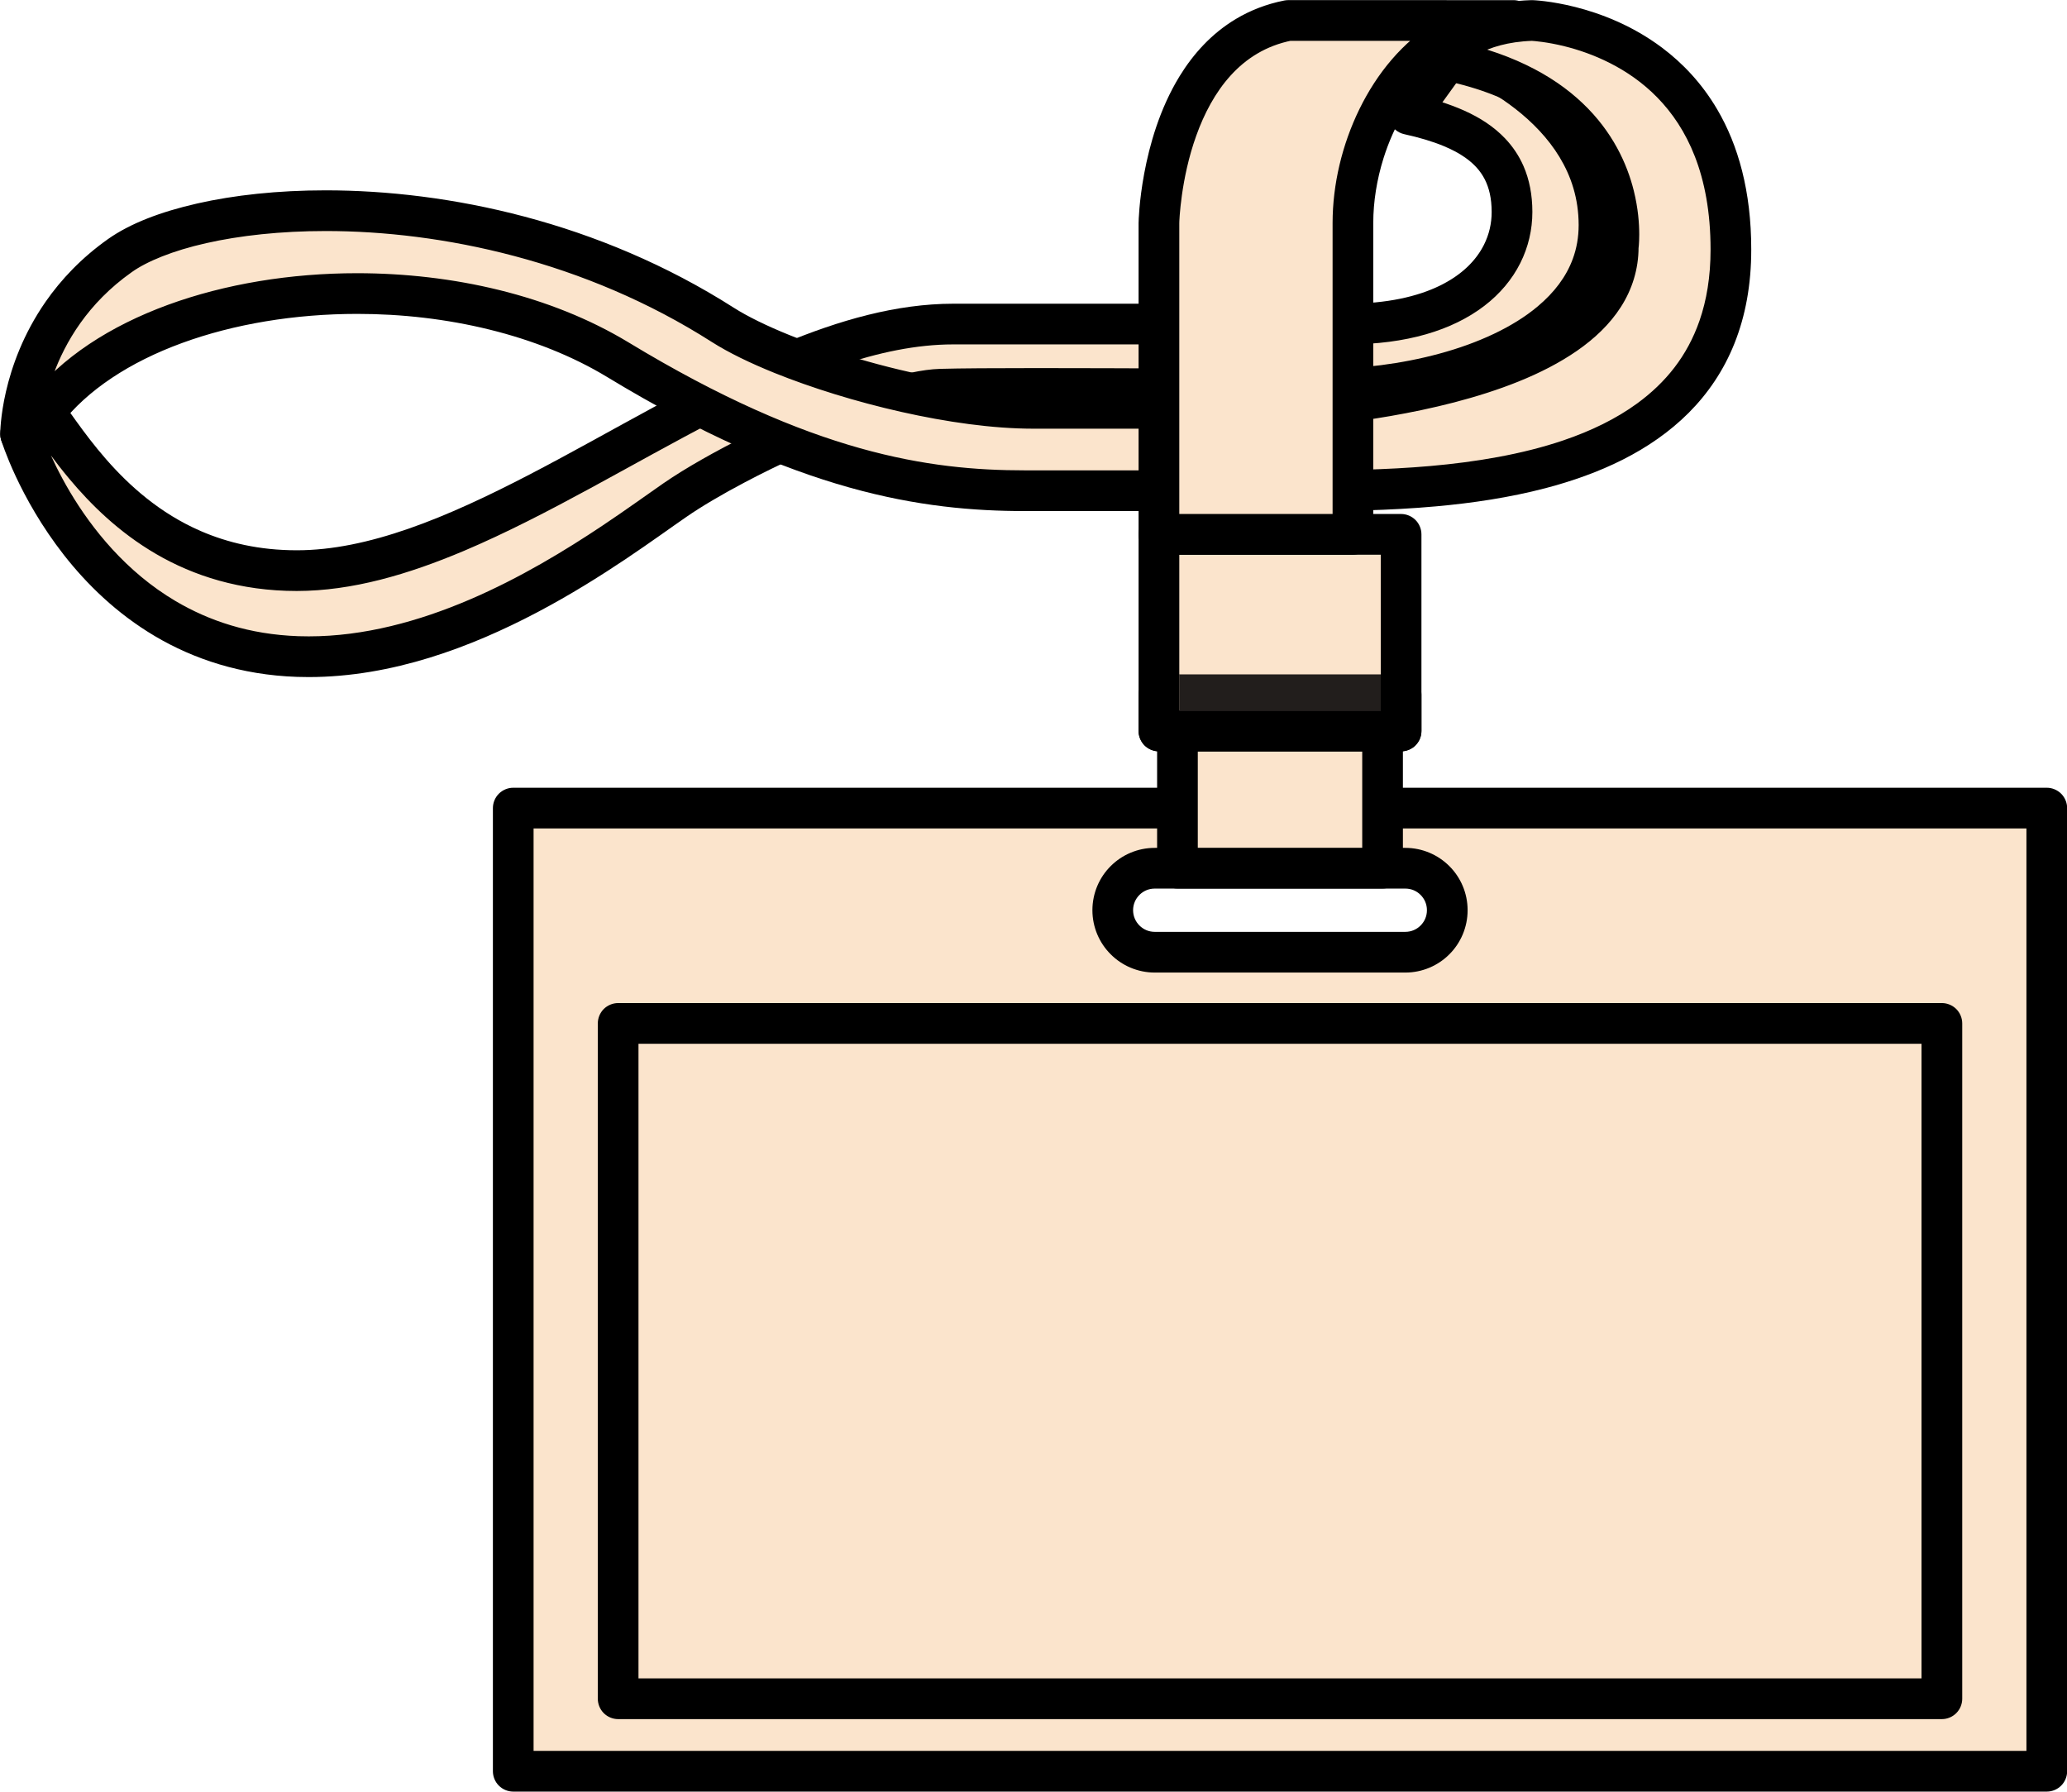 <?xml version="1.0" encoding="UTF-8" standalone="no"?><svg xmlns="http://www.w3.org/2000/svg" xmlns:xlink="http://www.w3.org/1999/xlink" fill="#000000" height="249.6" preserveAspectRatio="xMidYMid meet" version="1" viewBox="48.3 87.8 288.0 249.6" width="288" zoomAndPan="magnify"><g><g id="change1_1"><path d="M 244.102 220.449 L 209.195 220.449 C 205.965 220.449 203.344 217.828 203.344 214.598 C 203.344 211.363 205.965 208.75 209.195 208.75 L 244.102 208.75 C 247.336 208.75 249.953 211.363 249.953 214.598 C 249.953 217.828 247.336 220.449 244.102 220.449 Z M 119.809 200.375 L 119.809 334.547 L 333.484 334.547 L 333.484 200.375 L 119.809 200.375" fill="#fbe4cc"/></g><g id="change2_1"><path d="M 244.102 220.449 L 244.102 217.613 L 209.195 217.613 C 208.352 217.613 207.617 217.281 207.062 216.73 C 206.512 216.176 206.18 215.438 206.176 214.598 C 206.18 213.754 206.512 213.02 207.059 212.469 C 207.613 211.918 208.352 211.586 209.195 211.586 L 244.102 211.586 C 244.949 211.586 245.684 211.918 246.234 212.465 C 246.785 213.02 247.117 213.754 247.117 214.598 C 247.117 215.441 246.785 216.176 246.234 216.73 C 245.68 217.281 244.945 217.613 244.102 217.613 L 244.102 223.285 C 246.492 223.285 248.684 222.309 250.246 220.738 C 251.812 219.176 252.789 216.984 252.785 214.598 C 252.789 212.211 251.812 210.02 250.242 208.457 C 248.68 206.891 246.492 205.914 244.102 205.914 L 209.195 205.914 C 206.809 205.914 204.617 206.887 203.055 208.453 C 201.484 210.016 200.508 212.207 200.508 214.598 C 200.508 216.988 201.484 219.176 203.055 220.738 C 204.617 222.309 206.805 223.285 209.195 223.285 L 244.102 223.285 Z M 119.809 200.375 L 116.977 200.375 L 116.977 334.547 C 116.977 335.293 117.277 336.023 117.805 336.551 C 118.332 337.078 119.062 337.383 119.809 337.383 L 333.484 337.383 C 334.23 337.383 334.961 337.078 335.488 336.551 C 336.016 336.023 336.32 335.293 336.32 334.547 L 336.32 200.375 C 336.32 199.629 336.016 198.898 335.488 198.371 C 334.961 197.844 334.23 197.539 333.484 197.539 L 119.809 197.539 C 119.062 197.539 118.332 197.844 117.805 198.371 C 117.277 198.898 116.977 199.629 116.977 200.375 L 119.809 200.375 L 119.809 203.211 L 330.648 203.211 L 330.648 331.711 L 122.645 331.711 L 122.645 200.375 L 119.809 200.375 L 119.809 203.211 L 119.809 200.375" fill="#000000"/></g><g id="change1_2"><path d="M 212.355 208.742 L 240.934 208.742 L 240.934 189.633 L 212.355 189.633 Z M 212.355 208.742" fill="#fbe4cc"/></g><g id="change2_2"><path d="M 212.355 189.633 L 209.523 189.633 L 209.523 208.742 C 209.523 209.488 209.824 210.219 210.352 210.746 C 210.879 211.273 211.609 211.578 212.355 211.578 L 240.934 211.578 C 241.684 211.578 242.41 211.273 242.941 210.746 C 243.469 210.219 243.77 209.488 243.77 208.742 L 243.77 189.633 C 243.77 188.887 243.469 188.156 242.941 187.629 C 242.41 187.102 241.684 186.797 240.934 186.797 L 212.355 186.797 C 211.609 186.797 210.879 187.102 210.352 187.629 C 209.824 188.156 209.523 188.887 209.523 189.633 L 212.355 189.633 L 212.355 192.465 L 238.102 192.465 L 238.102 205.906 L 215.191 205.906 L 215.191 189.633 L 212.355 189.633 L 212.355 192.465 L 212.355 189.633" fill="#000000"/></g><g id="change3_1"><path d="M 318.867 324.449 L 134.426 324.449 L 134.426 230.371 L 318.867 230.371 L 318.867 324.449" fill="#fbe4cc"/></g><g id="change2_3"><path d="M 318.867 324.449 L 318.867 321.613 L 137.262 321.613 L 137.262 233.203 L 316.031 233.203 L 316.031 324.449 L 318.867 324.449 L 318.867 321.613 L 318.867 324.449 L 321.703 324.449 L 321.703 230.371 C 321.703 229.621 321.398 228.895 320.871 228.363 C 320.344 227.84 319.613 227.535 318.867 227.535 L 134.426 227.535 C 133.68 227.535 132.949 227.84 132.422 228.363 C 131.895 228.895 131.594 229.621 131.594 230.371 L 131.594 324.449 C 131.594 325.195 131.895 325.926 132.422 326.453 C 132.949 326.98 133.68 327.285 134.426 327.285 L 318.867 327.285 C 319.613 327.285 320.344 326.98 320.871 326.453 C 321.398 325.926 321.703 325.195 321.703 324.449 L 318.867 324.449" fill="#000000"/></g><g id="change3_2"><path d="M 209.777 189.633 L 243.516 189.633 L 243.516 162.238 L 209.777 162.238 Z M 209.777 189.633" fill="#fbe4cc"/></g><g id="change2_4"><path d="M 243.516 162.238 L 243.516 159.402 L 209.777 159.402 C 209.031 159.402 208.301 159.707 207.773 160.234 C 207.246 160.762 206.941 161.492 206.941 162.238 L 206.941 189.633 C 206.941 190.379 207.246 191.109 207.773 191.637 C 208.301 192.164 209.031 192.465 209.777 192.465 L 243.516 192.465 C 244.262 192.465 244.992 192.164 245.52 191.637 C 246.047 191.109 246.352 190.379 246.352 189.633 L 246.352 162.238 C 246.352 161.492 246.051 160.762 245.52 160.234 C 244.992 159.707 244.262 159.402 243.516 159.402 L 243.516 162.238 L 240.684 162.238 L 240.684 186.797 L 212.613 186.797 L 212.613 165.074 L 243.516 165.074 L 243.516 162.238 L 240.684 162.238 L 243.516 162.238" fill="#000000"/></g><g id="change2_5"><path d="M 243.516 192.465 L 209.777 192.465 C 209.691 192.465 209.605 192.461 209.523 192.453 C 208.867 192.395 208.242 192.105 207.773 191.637 C 207.246 191.109 206.941 190.379 206.941 189.633 L 206.941 184.582 C 206.941 183.836 207.246 183.105 207.773 182.574 C 208.301 182.047 209.031 181.746 209.777 181.746 L 212.613 181.746 L 212.613 186.797 L 240.684 186.797 L 240.684 181.746 L 243.516 181.746 L 243.516 184.582 L 243.516 181.746 C 244.262 181.746 244.992 182.047 245.52 182.574 C 246.051 183.105 246.352 183.836 246.352 184.582 L 246.352 189.633 C 246.352 190.379 246.047 191.109 245.52 191.637 C 244.992 192.164 244.262 192.465 243.516 192.465" fill="#000000"/></g><g id="change4_1"><path d="M 212.613 186.797 L 240.684 186.797 L 240.684 181.746 L 212.613 181.746 Z M 212.613 186.797" fill="#221e1c"/></g><g id="change5_1"><path d="M 51.168 148.258 L 52.25 144.91 L 53.684 144.133 C 57.793 149.047 67.125 167.293 89.656 167.293 C 118.191 167.293 151.707 132.945 181.113 132.945 C 195.992 132.945 216.707 132.945 235.98 132.945 C 251.715 132.945 258.973 125.422 258.973 117.324 C 258.973 109.195 253.391 105.672 244.57 103.727 L 250.875 94.988 C 250.875 94.988 271.09 101.828 271.09 119.156 C 271.09 135.488 248.902 142.023 232.793 142.023 C 216.227 142.023 187.566 141.781 179.367 142.016 C 171.168 142.254 151.176 151.371 142.359 157.453 C 133.547 163.531 112.254 180.043 89.773 179.258 C 60.363 178.234 51.168 148.258 51.168 148.258" fill="#fbe4cc"/></g><g id="change2_6"><path d="M 51.168 148.258 L 53.863 149.133 L 54.598 146.859 L 55.035 146.625 L 53.684 144.133 L 51.508 145.953 C 51.918 146.441 52.492 147.227 53.176 148.188 C 54.383 149.871 55.941 152.094 57.922 154.461 C 60.891 158.016 64.816 161.926 70.031 164.965 C 75.242 168.004 81.758 170.133 89.656 170.129 C 97.367 170.121 105.148 167.832 112.953 164.535 C 124.656 159.578 136.496 152.301 148.078 146.332 C 153.863 143.348 159.574 140.688 165.117 138.797 C 170.656 136.902 176.016 135.777 181.113 135.777 C 195.992 135.777 216.707 135.777 235.98 135.777 C 244.289 135.777 250.672 133.801 255.098 130.422 C 257.305 128.738 259 126.699 260.125 124.453 C 261.254 122.211 261.809 119.773 261.809 117.324 C 261.809 114.973 261.398 112.812 260.559 110.902 C 259.93 109.473 259.062 108.195 258.02 107.098 C 256.453 105.445 254.516 104.199 252.355 103.227 C 250.191 102.25 247.789 101.535 245.18 100.957 L 244.57 103.727 L 246.867 105.387 L 253.176 96.645 L 250.875 94.988 L 249.965 97.672 L 250.051 97.43 L 249.965 97.672 L 250.051 97.43 L 249.965 97.672 C 250.098 97.711 254.906 99.414 259.477 102.992 C 261.762 104.777 263.98 107.016 265.594 109.684 C 267.211 112.359 268.25 115.441 268.258 119.156 C 268.254 120.879 267.969 122.422 267.445 123.852 C 266.527 126.352 264.863 128.547 262.551 130.484 C 259.098 133.391 254.195 135.621 248.871 137.062 C 243.551 138.512 237.828 139.191 232.793 139.191 C 221.637 139.191 204.969 139.078 192.766 139.078 C 186.867 139.078 182.027 139.105 179.285 139.184 C 178.016 139.223 176.664 139.418 175.199 139.727 C 172.645 140.266 169.758 141.152 166.699 142.262 C 162.109 143.926 157.152 146.098 152.574 148.367 C 147.996 150.641 143.82 153.004 140.75 155.117 C 138.547 156.637 135.684 158.723 132.258 161.012 C 127.121 164.445 120.742 168.332 113.715 171.336 C 106.684 174.344 99.023 176.453 91.328 176.449 C 90.844 176.449 90.359 176.441 89.871 176.426 C 83 176.184 77.41 174.273 72.777 171.543 C 65.84 167.449 61.07 161.402 58.062 156.348 C 56.562 153.82 55.5 151.555 54.824 149.938 C 54.484 149.125 54.242 148.48 54.09 148.047 C 54.012 147.828 53.953 147.664 53.918 147.559 L 53.883 147.445 L 53.875 147.422 L 53.5 147.539 L 53.875 147.426 L 53.875 147.422 L 53.5 147.539 L 53.875 147.426 L 51.168 148.258 L 53.863 149.133 L 51.168 148.258 L 48.457 149.09 C 48.523 149.285 50.906 157.062 57.211 165.121 C 60.367 169.148 64.523 173.246 69.891 176.422 C 75.258 179.598 81.844 181.824 89.676 182.094 L 89.68 182.094 C 90.227 182.109 90.777 182.121 91.328 182.121 C 102.973 182.109 113.973 177.934 123.148 173.102 C 127.738 170.684 131.879 168.086 135.41 165.727 C 138.934 163.367 141.863 161.234 143.969 159.785 C 146.035 158.359 148.863 156.688 152.031 155.016 C 156.789 152.5 162.336 149.961 167.383 148.055 C 169.902 147.102 172.305 146.305 174.395 145.746 C 176.477 145.188 178.273 144.879 179.449 144.852 C 182.051 144.773 186.891 144.746 192.766 144.75 C 204.938 144.75 221.605 144.859 232.793 144.859 C 241.227 144.848 251.109 143.191 259.223 139.266 C 263.273 137.293 266.902 134.734 269.586 131.391 C 270.922 129.723 272.016 127.855 272.766 125.805 C 273.52 123.75 273.926 121.52 273.926 119.156 C 273.93 114.27 272.477 110.035 270.344 106.586 C 267.141 101.398 262.512 97.898 258.723 95.629 C 254.922 93.371 251.914 92.348 251.785 92.301 C 250.609 91.902 249.305 92.32 248.578 93.328 L 242.27 102.066 C 241.711 102.844 241.578 103.84 241.922 104.734 C 242.262 105.629 243.023 106.285 243.957 106.492 C 246.051 106.953 247.898 107.5 249.453 108.148 C 250.625 108.633 251.625 109.168 252.457 109.758 C 253.707 110.645 254.57 111.609 255.176 112.781 C 255.773 113.961 256.133 115.398 256.137 117.324 C 256.137 118.926 255.785 120.465 255.059 121.91 C 253.969 124.07 252.031 126.066 248.926 127.59 C 245.824 129.109 241.547 130.109 235.98 130.109 C 216.707 130.109 195.992 130.109 181.113 130.109 C 173.203 130.117 165.258 132.398 157.34 135.695 C 145.469 140.652 133.582 147.938 122.074 153.91 C 116.324 156.895 110.684 159.555 105.242 161.445 C 99.801 163.34 94.578 164.461 89.656 164.457 C 84.406 164.457 80.012 163.402 76.238 161.766 C 70.59 159.309 66.324 155.484 63.066 151.754 C 61.438 149.891 60.066 148.059 58.898 146.438 C 57.719 144.809 56.777 143.422 55.855 142.312 C 54.988 141.277 53.516 140.996 52.328 141.645 L 50.898 142.422 C 50.262 142.766 49.777 143.348 49.555 144.035 L 48.469 147.383 C 48.293 147.934 48.285 148.535 48.457 149.09 L 51.168 148.258" fill="#000000"/></g><g id="change5_2"><path d="M 261.738 90.652 C 261.738 90.652 289.473 91.59 289.473 122.562 C 289.473 157.141 246.488 156.16 226.648 156.16 C 206.805 156.16 209.461 156.16 191.145 156.16 C 177.293 156.16 160.488 153.73 134.402 137.922 C 109.68 122.941 68.723 126.789 54.516 145.211 C 53.594 146.402 51.824 147.438 51.168 148.258 C 51.168 148.258 51.168 133.211 65 123.41 C 76.746 115.086 116.379 112.234 149.016 133.059 C 157.398 138.402 177.926 144.684 192.285 144.684 C 209.613 144.684 226.648 144.684 226.648 144.684 C 226.648 144.684 273.773 142.648 273.773 122.211 C 273.773 122.211 276.75 101.141 248.824 95.988 C 248.824 95.988 252.473 90.938 261.738 90.652" fill="#fbe4cc"/></g><g id="change2_7"><path d="M 261.738 90.652 L 261.641 93.488 L 261.699 91.828 L 261.637 93.488 L 261.641 93.488 L 261.699 91.828 L 261.637 93.488 L 261.699 93.488 C 262.062 93.512 263.867 93.641 266.324 94.254 C 270.027 95.176 275.137 97.191 279.23 101.395 C 281.285 103.504 283.113 106.16 284.453 109.602 C 285.789 113.043 286.637 117.285 286.637 122.562 C 286.637 126.379 286.078 129.645 285.098 132.473 C 283.379 137.418 280.387 141.09 276.43 143.988 C 273.469 146.152 269.957 147.848 266.121 149.148 C 260.367 151.102 253.902 152.164 247.602 152.719 C 241.297 153.273 235.164 153.328 230.031 153.328 C 228.848 153.328 227.715 153.324 226.648 153.324 C 206.805 153.324 209.461 153.324 191.145 153.324 C 184.387 153.324 177.039 152.742 168.129 150.238 C 159.223 147.734 148.742 143.297 135.871 135.496 C 124.969 128.902 111.359 125.867 98.074 125.859 C 88.805 125.859 79.68 127.348 71.699 130.266 C 63.727 133.191 56.855 137.547 52.27 143.48 C 52.105 143.707 51.586 144.18 50.973 144.656 C 50.668 144.902 50.34 145.156 50.008 145.438 C 49.672 145.727 49.328 146.027 48.957 146.48 L 51.168 148.258 L 54 148.258 L 54 148.254 C 54.004 148.027 54.094 144.496 55.727 140.008 C 56.543 137.758 57.742 135.273 59.496 132.809 C 61.25 130.348 63.559 127.902 66.641 125.723 C 68.734 124.223 72.375 122.715 77.035 121.672 C 81.695 120.617 87.383 119.984 93.676 119.984 C 109.754 119.98 129.758 124.121 147.492 135.449 C 149.816 136.926 152.793 138.371 156.234 139.762 C 161.391 141.836 167.566 143.762 173.871 145.18 C 180.18 146.598 186.594 147.516 192.285 147.52 C 209.613 147.52 226.648 147.52 226.648 147.52 L 226.77 147.516 C 226.879 147.508 238.781 147.008 250.922 143.855 C 257 142.266 263.148 140.043 268.023 136.672 C 270.457 134.984 272.586 132.988 274.133 130.574 C 275.684 128.164 276.613 125.312 276.605 122.211 L 273.773 122.211 L 276.578 122.605 C 276.594 122.496 276.699 121.715 276.699 120.457 C 276.699 118.98 276.555 116.844 275.938 114.363 C 275.02 110.656 272.992 106.145 268.812 102.18 C 264.641 98.207 258.391 94.863 249.336 93.203 L 248.824 95.988 L 251.121 97.648 L 249.609 96.559 L 251.102 97.68 L 251.121 97.648 L 249.609 96.559 L 251.102 97.68 L 250.684 97.367 L 251.098 97.684 L 251.102 97.68 L 250.684 97.367 L 251.098 97.684 C 251.098 97.684 251.141 97.621 251.238 97.516 C 251.582 97.133 252.539 96.184 254.234 95.301 C 255.938 94.422 258.379 93.598 261.824 93.488 L 261.738 90.652 L 261.641 93.488 L 261.738 90.652 L 261.652 87.82 C 256.512 87.973 252.75 89.484 250.301 91.027 C 247.844 92.57 246.688 94.105 246.523 94.328 C 245.953 95.121 245.828 96.141 246.191 97.047 C 246.555 97.949 247.352 98.602 248.309 98.777 C 253.777 99.785 257.879 101.41 260.969 103.297 C 265.598 106.129 268.027 109.527 269.406 112.688 C 270.777 115.848 271.031 118.793 271.027 120.457 C 271.027 120.93 271.008 121.293 270.992 121.531 C 270.98 121.648 270.973 121.73 270.969 121.781 L 270.965 121.824 L 272.723 122.062 L 270.965 121.812 L 270.965 121.824 L 272.723 122.062 L 270.965 121.812 C 270.949 121.93 270.938 122.09 270.938 122.211 C 270.93 124.215 270.387 125.898 269.359 127.516 C 268.461 128.922 267.16 130.258 265.516 131.492 C 262.645 133.656 258.742 135.469 254.516 136.887 C 248.172 139.016 241.129 140.277 235.703 140.984 C 232.988 141.336 230.68 141.555 229.059 141.684 C 228.246 141.75 227.605 141.789 227.172 141.816 C 226.953 141.828 226.789 141.84 226.68 141.844 L 226.559 141.852 L 226.523 141.852 L 226.648 144.684 L 226.648 141.848 C 226.648 141.848 209.613 141.848 192.285 141.848 C 185.508 141.855 176.957 140.336 169.176 138.145 C 165.281 137.055 161.57 135.797 158.352 134.5 C 155.141 133.207 152.41 131.863 150.539 130.668 C 131.684 118.648 110.695 114.32 93.676 114.316 C 87 114.316 80.93 114.98 75.785 116.145 C 70.637 117.316 66.426 118.938 63.359 121.098 C 59.621 123.742 56.793 126.77 54.676 129.805 C 51.504 134.359 49.926 138.914 49.133 142.344 C 48.344 145.773 48.332 148.094 48.332 148.258 C 48.332 149.465 49.086 150.531 50.227 150.93 C 51.363 151.332 52.621 150.973 53.375 150.031 L 53.129 149.836 L 53.367 150.039 L 53.375 150.031 L 53.129 149.836 L 53.367 150.039 C 53.367 150.039 53.512 149.895 53.73 149.715 C 54.062 149.438 54.555 149.062 55.09 148.617 C 55.625 148.164 56.211 147.648 56.758 146.941 C 60.449 142.141 66.391 138.242 73.648 135.59 C 80.895 132.934 89.414 131.527 98.074 131.527 C 110.496 131.52 123.191 134.43 132.934 140.344 C 146.148 148.355 157.113 153.035 166.594 155.699 C 176.07 158.363 184.055 158.996 191.145 158.996 C 209.461 158.996 206.805 158.996 226.648 158.996 C 227.707 158.996 228.84 158.996 230.031 158.996 C 235.289 158.996 241.711 158.945 248.41 158.336 C 253.438 157.883 258.629 157.117 263.625 155.809 C 271.113 153.844 278.234 150.664 283.59 145.309 C 286.262 142.633 288.469 139.406 289.977 135.613 C 291.488 131.82 292.309 127.477 292.305 122.562 C 292.312 114.402 290.465 107.988 287.586 103.078 C 285.43 99.395 282.719 96.578 279.895 94.457 C 275.656 91.273 271.191 89.637 267.777 88.773 C 264.363 87.914 261.98 87.828 261.836 87.82 L 261.652 87.82 L 261.738 90.652" fill="#000000"/></g><g id="change5_3"><path d="M 227.793 90.652 C 210.234 94.125 209.777 118.84 209.777 118.84 L 209.777 162.238 L 236.809 162.238 C 236.809 162.238 236.809 127.867 236.809 118.84 C 236.809 105.926 245.418 90.652 259.164 90.652 C 259.266 90.652 227.793 90.652 227.793 90.652" fill="#fbe4cc"/></g><g id="change2_8"><path d="M 227.793 90.652 L 227.242 87.871 C 224.734 88.367 222.492 89.254 220.527 90.426 C 217.086 92.477 214.535 95.355 212.656 98.414 C 209.84 103.012 208.461 108.051 207.727 111.965 C 207 115.875 206.945 118.676 206.945 118.785 L 206.941 118.84 L 206.941 162.238 C 206.941 162.984 207.246 163.715 207.773 164.242 C 208.301 164.77 209.031 165.074 209.777 165.074 L 236.809 165.074 C 237.555 165.074 238.285 164.77 238.812 164.242 C 239.34 163.715 239.641 162.984 239.641 162.238 C 239.641 162.238 239.641 127.867 239.641 118.84 C 239.641 115.926 240.133 112.82 241.07 109.84 C 242.477 105.359 244.898 101.176 248.008 98.219 C 249.559 96.734 251.277 95.555 253.129 94.746 C 254.988 93.938 256.98 93.492 259.164 93.488 C 259.91 93.488 260.641 93.188 261.168 92.66 C 261.695 92.133 261.996 91.398 261.996 90.652 C 261.996 89.906 261.695 89.18 261.168 88.648 C 260.641 88.121 259.91 87.82 259.164 87.82 C 259.16 87.82 257.203 87.82 254.262 87.82 C 245.441 87.82 227.793 87.816 227.793 87.816 C 227.625 87.816 227.406 87.84 227.242 87.871 L 227.793 90.652 L 227.793 93.488 L 259.164 93.488 C 259.91 93.488 260.641 93.188 261.168 92.66 C 261.695 92.133 261.996 91.398 261.996 90.652 C 261.996 89.906 261.695 89.18 261.168 88.648 C 260.641 88.121 259.91 87.82 259.164 87.82 C 255.199 87.816 251.551 88.938 248.422 90.809 C 243.715 93.621 240.141 98.039 237.711 103 C 235.281 107.973 233.977 113.527 233.973 118.84 C 233.973 127.867 233.973 162.238 233.973 162.238 L 236.809 162.238 L 236.809 159.402 L 212.613 159.402 L 212.613 118.84 L 209.777 118.84 L 212.613 118.891 C 212.609 118.688 212.805 112.73 214.98 106.695 C 216.059 103.676 217.625 100.664 219.785 98.301 C 220.867 97.113 222.09 96.086 223.496 95.258 C 224.902 94.43 226.492 93.801 228.344 93.434 L 227.793 90.652 L 227.793 93.488 L 227.793 90.652" fill="#000000"/></g></g></svg>